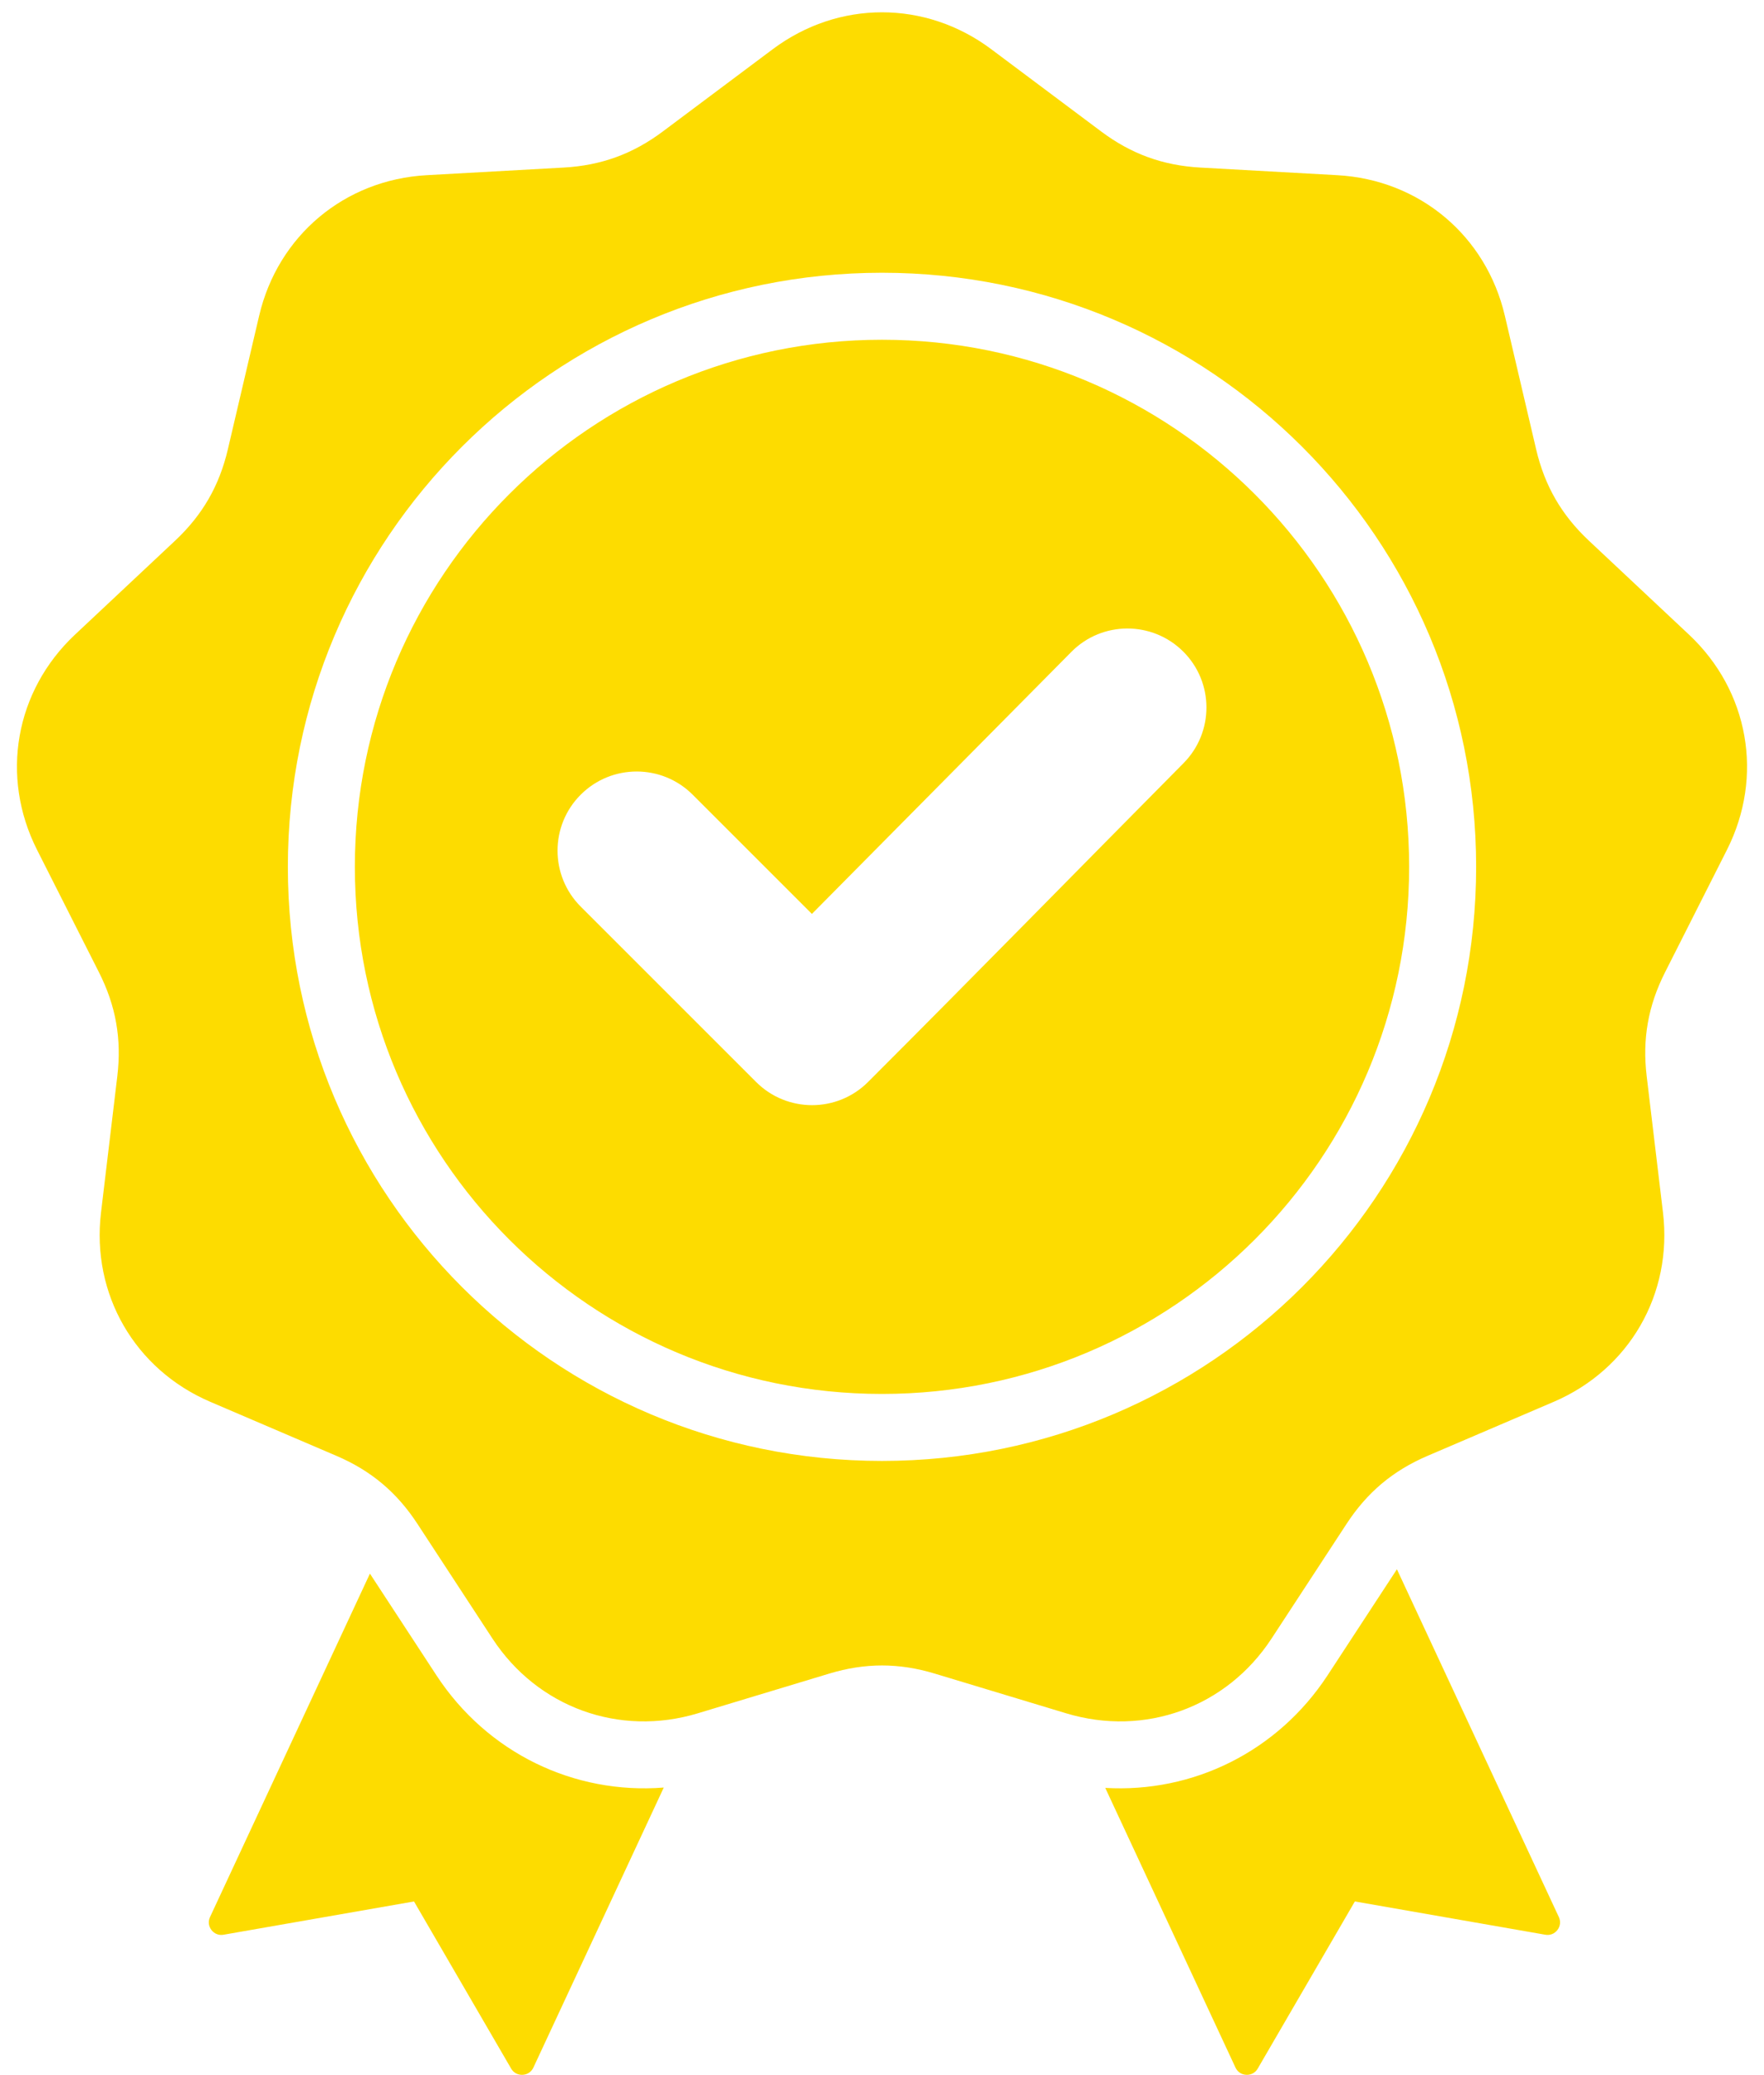 <?xml version="1.0" encoding="UTF-8" standalone="no"?><svg xmlns="http://www.w3.org/2000/svg" xmlns:xlink="http://www.w3.org/1999/xlink" fill="#fddc00" height="495.5" preserveAspectRatio="xMidYMid meet" version="1" viewBox="45.4 6.8 421.2 495.5" width="421.2" zoomAndPan="magnify"><g id="change1_1"><path clip-rule="evenodd" d="M282.097,18.558l26.237,19.639c7.176,5.371,14.729,8.12,23.678,8.618l32.722,1.82 c19.594,1.09,35.507,14.443,39.983,33.55l7.475,31.909c2.044,8.727,6.063,15.688,12.598,21.821l23.897,22.429 c14.309,13.429,17.916,33.887,9.063,51.401l-14.785,29.249c-4.043,7.999-5.439,15.915-4.375,24.814l3.89,32.542 c2.329,19.485-8.058,37.475-26.097,45.201l-30.127,12.902c-8.24,3.529-14.397,8.695-19.302,16.197l-17.938,27.428 c-10.74,16.423-30.261,23.528-49.046,17.851l-31.372-9.481c-8.58-2.593-16.617-2.593-25.197,0l-31.372,9.481 c-18.785,5.677-38.305-1.428-49.046-17.851l-17.938-27.428c-4.906-7.502-11.063-12.668-19.303-16.196L95.617,341.55 c-18.039-7.725-28.426-25.716-26.097-45.201l3.89-32.542c1.063-8.9-0.332-16.815-4.376-24.814l-14.785-29.249 c-8.853-17.513-5.245-37.971,9.063-51.401l23.897-22.429c6.535-6.134,10.554-13.094,12.598-21.821l7.475-31.909 c4.476-19.107,20.389-32.46,39.983-33.55l32.722-1.82c8.95-0.498,16.503-3.247,23.678-8.618l26.237-19.639 C245.613,6.798,266.387,6.798,282.097,18.558L282.097,18.558z M239.264,225.039l-28.473-28.473c-7.38-7.379-19.35-7.379-26.73,0 c-7.379,7.38-7.379,19.35,0,26.729l41.879,41.878c7.379,7.379,19.35,7.379,26.729,0c25.243-25.243,50.199-50.769,75.324-76.128 c7.326-7.394,7.303-19.326-0.082-26.67c-7.386-7.346-19.352-7.325-26.686,0.083L239.264,225.039L239.264,225.039z M256,71.932 c-39.174,0-74.641,15.879-100.315,41.552c-25.673,25.673-41.552,61.14-41.552,100.314s15.88,74.642,41.552,100.314 c25.673,25.673,61.14,41.552,100.315,41.552c39.174,0,74.642-15.88,100.314-41.552c25.673-25.672,41.552-61.14,41.552-100.314 c0-39.175-15.879-74.641-41.552-100.314C330.642,87.812,295.175,71.932,256,71.932L256,71.932z M345.002,124.797 C322.225,102.02,290.758,87.932,256,87.932c-34.758,0-66.225,14.088-89.002,36.865c-22.777,22.777-36.865,54.244-36.865,89.002 c0,34.758,14.088,66.225,36.865,89.002c22.777,22.777,54.244,36.865,89.002,36.865c34.758,0,66.225-14.088,89.002-36.865 c22.777-22.777,36.865-54.244,36.865-89.002C381.867,179.041,367.779,147.574,345.002,124.797L345.002,124.797z M309.308,433.739 l31.094,66.788c0.484,1.039,1.439,1.679,2.584,1.731c1.145,0.052,2.154-0.498,2.73-1.49l23.191-39.91l45.471,7.945 c1.129,0.197,2.2-0.22,2.897-1.13c0.697-0.91,0.823-2.052,0.339-3.091l-38.663-83.045l-16.544,25.297 C350.466,425.093,330.245,434.977,309.308,433.739L309.308,433.739z M203.893,433.656c-21.362,1.694-42.13-8.215-54.299-26.822 l-15.866-24.26l-38.18,82.008c-0.484,1.039-0.359,2.182,0.339,3.091c0.697,0.91,1.768,1.327,2.897,1.13l45.471-7.945l23.192,39.91 c0.576,0.991,1.585,1.541,2.73,1.489c1.145-0.052,2.1-0.691,2.584-1.731L203.893,433.656z" fill-rule="evenodd"/></g></svg>